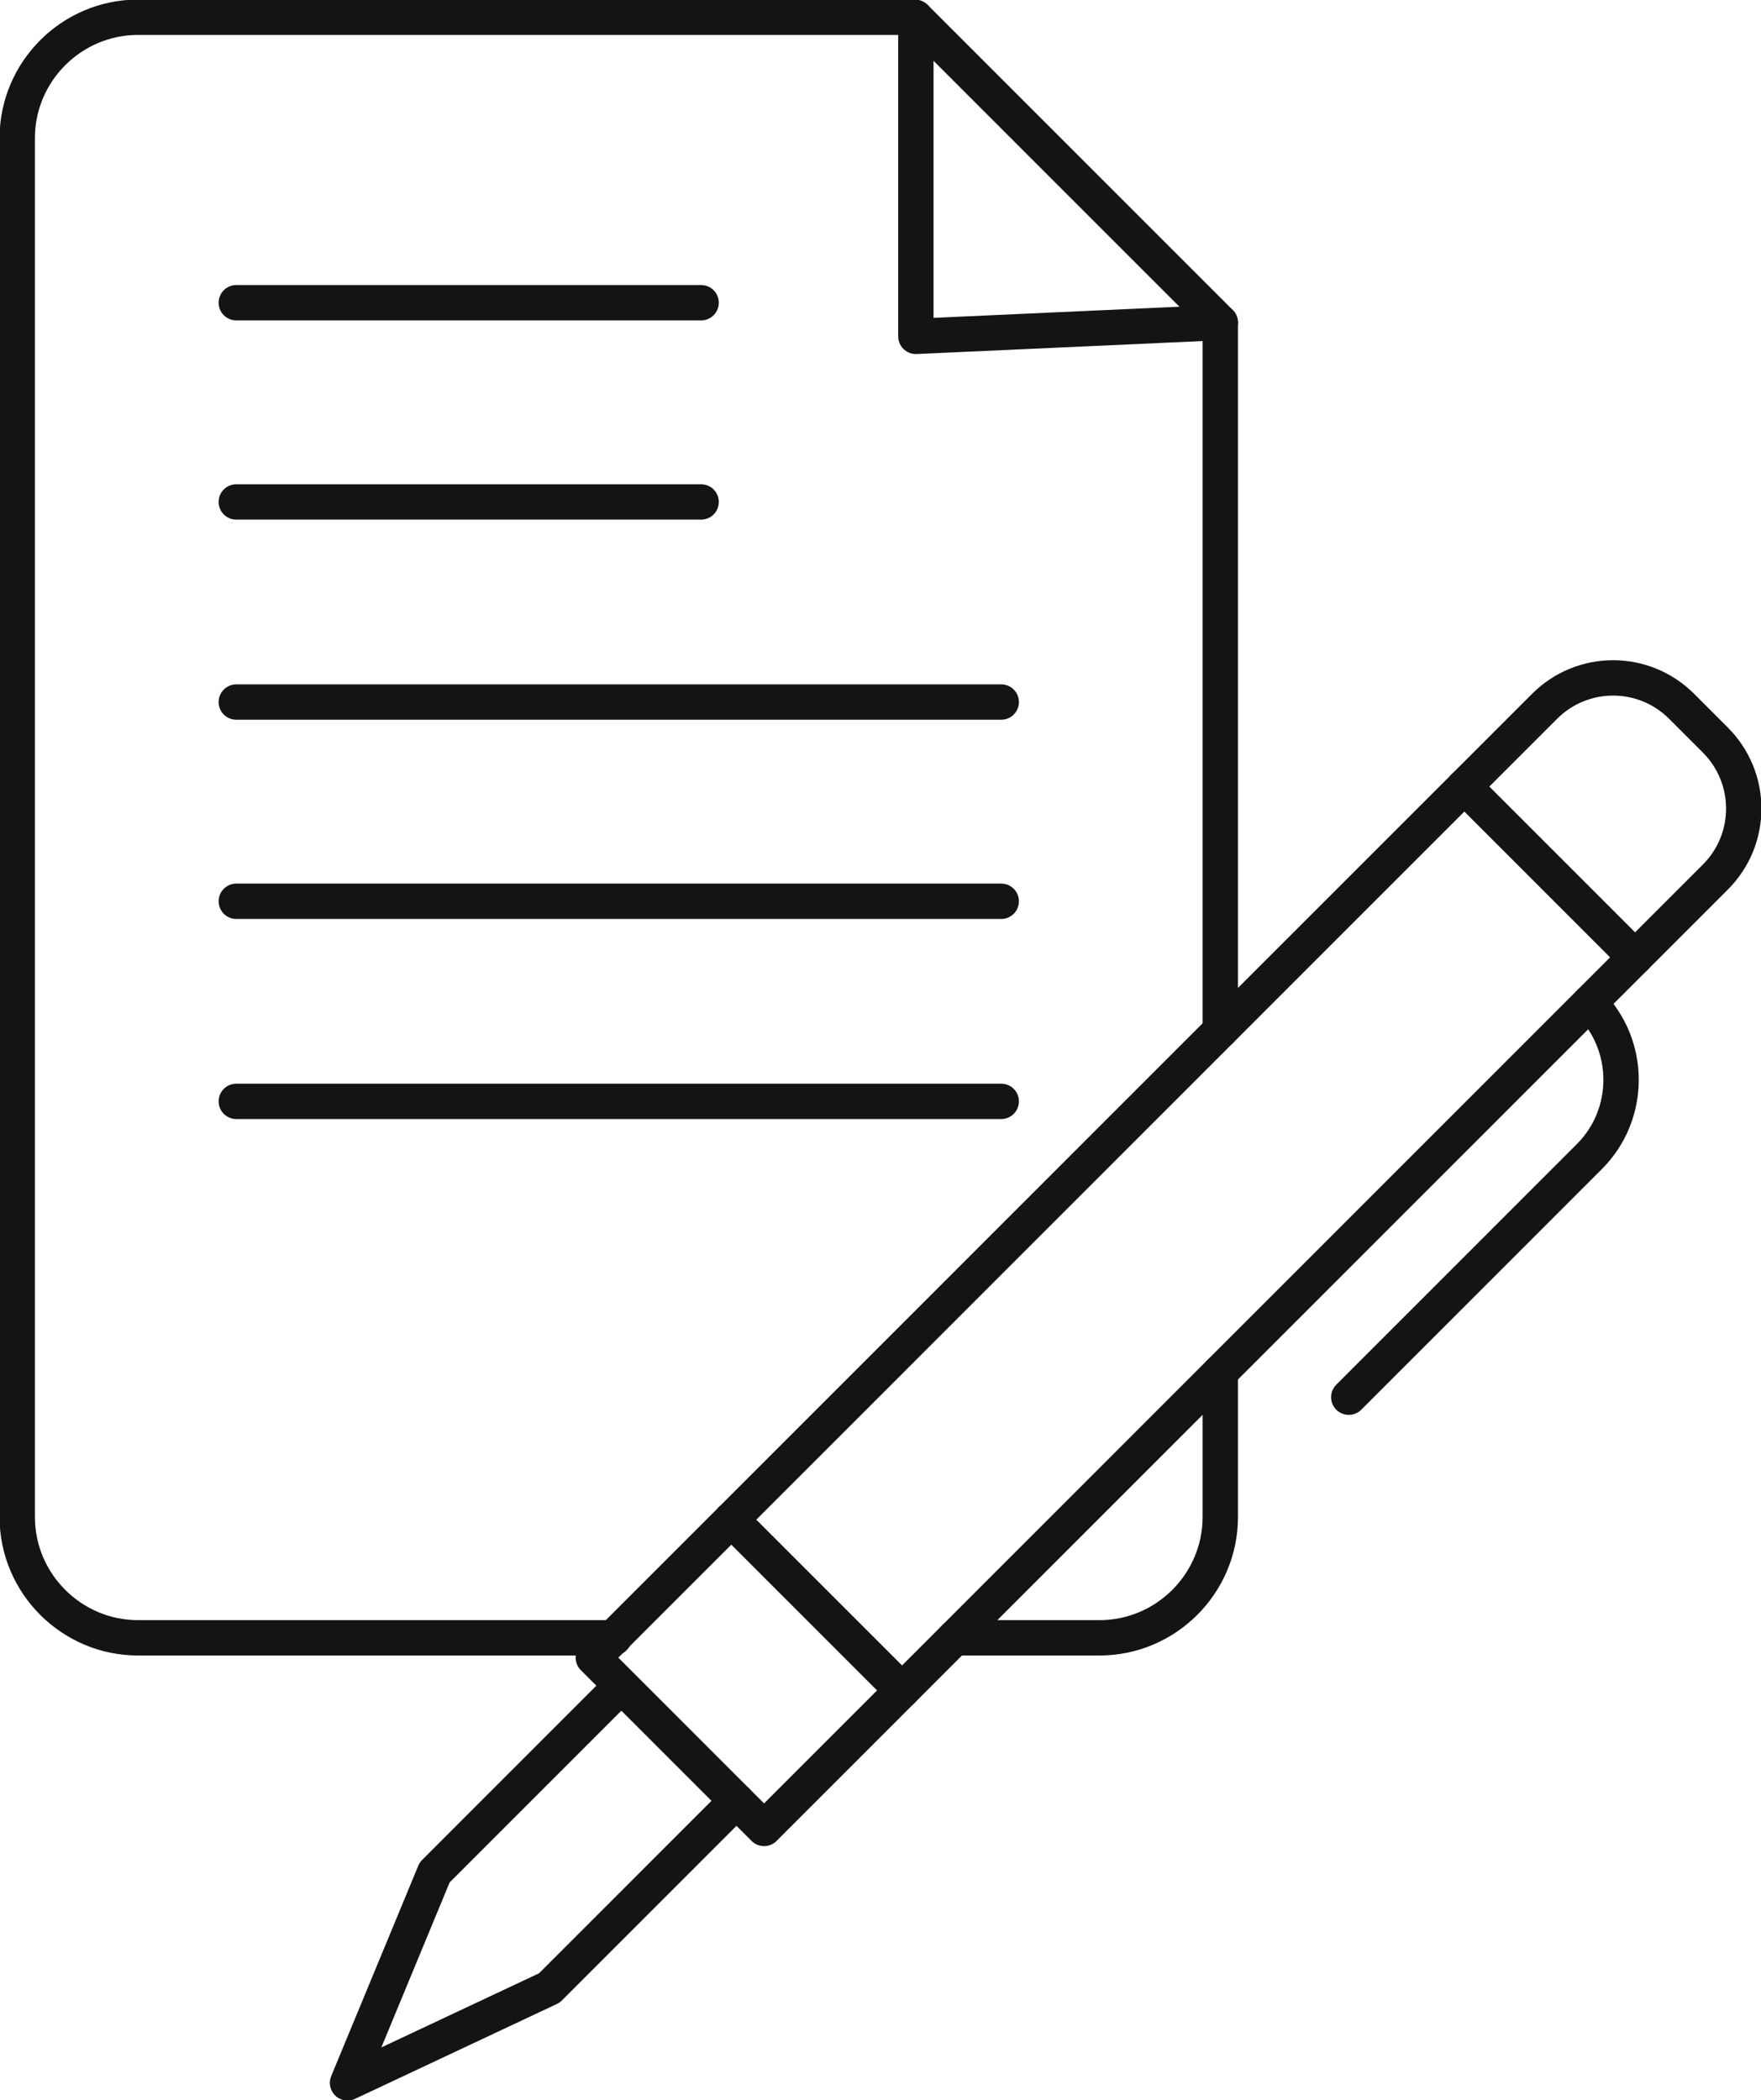<?xml version="1.0" encoding="UTF-8"?>
<svg id="Ebene_1" xmlns="http://www.w3.org/2000/svg" width="204.2" height="243.5" version="1.1" viewBox="0 0 204.2 243.5">
  <!-- Generator: Adobe Illustrator 30.0.0, SVG Export Plug-In . SVG Version: 2.1.1 Build 123)  -->
  <path d="M71.2,189.9H16c-7.7,0-14-6.3-14-14V16c0-7.7,6.3-14,14-14h90.1" fill="none" stroke="#141414" stroke-linecap="round" stroke-linejoin="round" stroke-width="4.1"/>
  <line x1="141.5" y1="119.5" x2="141.5" y2="37.4" fill="none" stroke="#141414" stroke-linecap="round" stroke-linejoin="round" stroke-width="4.1"/>
  <path d="M141.5,159.1v16.8c0,7.7-6.3,14-14,14h-16.8" fill="none" stroke="#141414" stroke-linecap="round" stroke-linejoin="round" stroke-width="4.1"/>
  <line x1="27.4" y1="35.1" x2="81.3" y2="35.1" fill="none" stroke="#141414" stroke-linecap="round" stroke-linejoin="round" stroke-width="4.1"/>
  <line x1="27.4" y1="58.2" x2="81.3" y2="58.2" fill="none" stroke="#141414" stroke-linecap="round" stroke-linejoin="round" stroke-width="4.1"/>
  <line x1="27.4" y1="81.4" x2="116.1" y2="81.4" fill="none" stroke="#141414" stroke-linecap="round" stroke-linejoin="round" stroke-width="4.1"/>
  <line x1="27.4" y1="104.5" x2="116.1" y2="104.5" fill="none" stroke="#141414" stroke-linecap="round" stroke-linejoin="round" stroke-width="4.1"/>
  <line x1="27.4" y1="127.7" x2="116.1" y2="127.7" fill="none" stroke="#141414" stroke-linecap="round" stroke-linejoin="round" stroke-width="4.1"/>
  <path d="M141.5,37.4c-13.8-13.8-21.5-21.5-35.3-35.3v36.9l35.3-1.6Z" fill="none" stroke="#141414" stroke-linecap="round" stroke-linejoin="round" stroke-width="4.1"/>
  <path d="M88.6,212l-19.8-19.8,110.3-110.3c4.4-4.4,11.5-4.4,15.9,0l3.9,3.9c4.4,4.4,4.4,11.5,0,15.9l-110.3,110.3Z" fill="none" stroke="#141414" stroke-linecap="round" stroke-linejoin="round" stroke-width="4.1"/>
  <line x1="169.8" y1="91.2" x2="189.6" y2="111" fill="none" stroke="#141414" stroke-linecap="round" stroke-linejoin="round" stroke-width="4.1"/>
  <line x1="84.8" y1="176.2" x2="104.6" y2="196" fill="none" stroke="#141414" stroke-linecap="round" stroke-linejoin="round" stroke-width="4.1"/>
  <polyline points="85.4 208.8 63.7 230.5 40.3 241.5 50.4 217.1 72 195.5" fill="none" stroke="#141414" stroke-linecap="round" stroke-linejoin="round" stroke-width="4.1"/>
  <path d="M184.3,116.3h0c4.9,4.9,4.9,12.9,0,17.8l-27.9,27.9" fill="none" stroke="#141414" stroke-linecap="round" stroke-linejoin="round" stroke-width="4.1"/>
</svg>